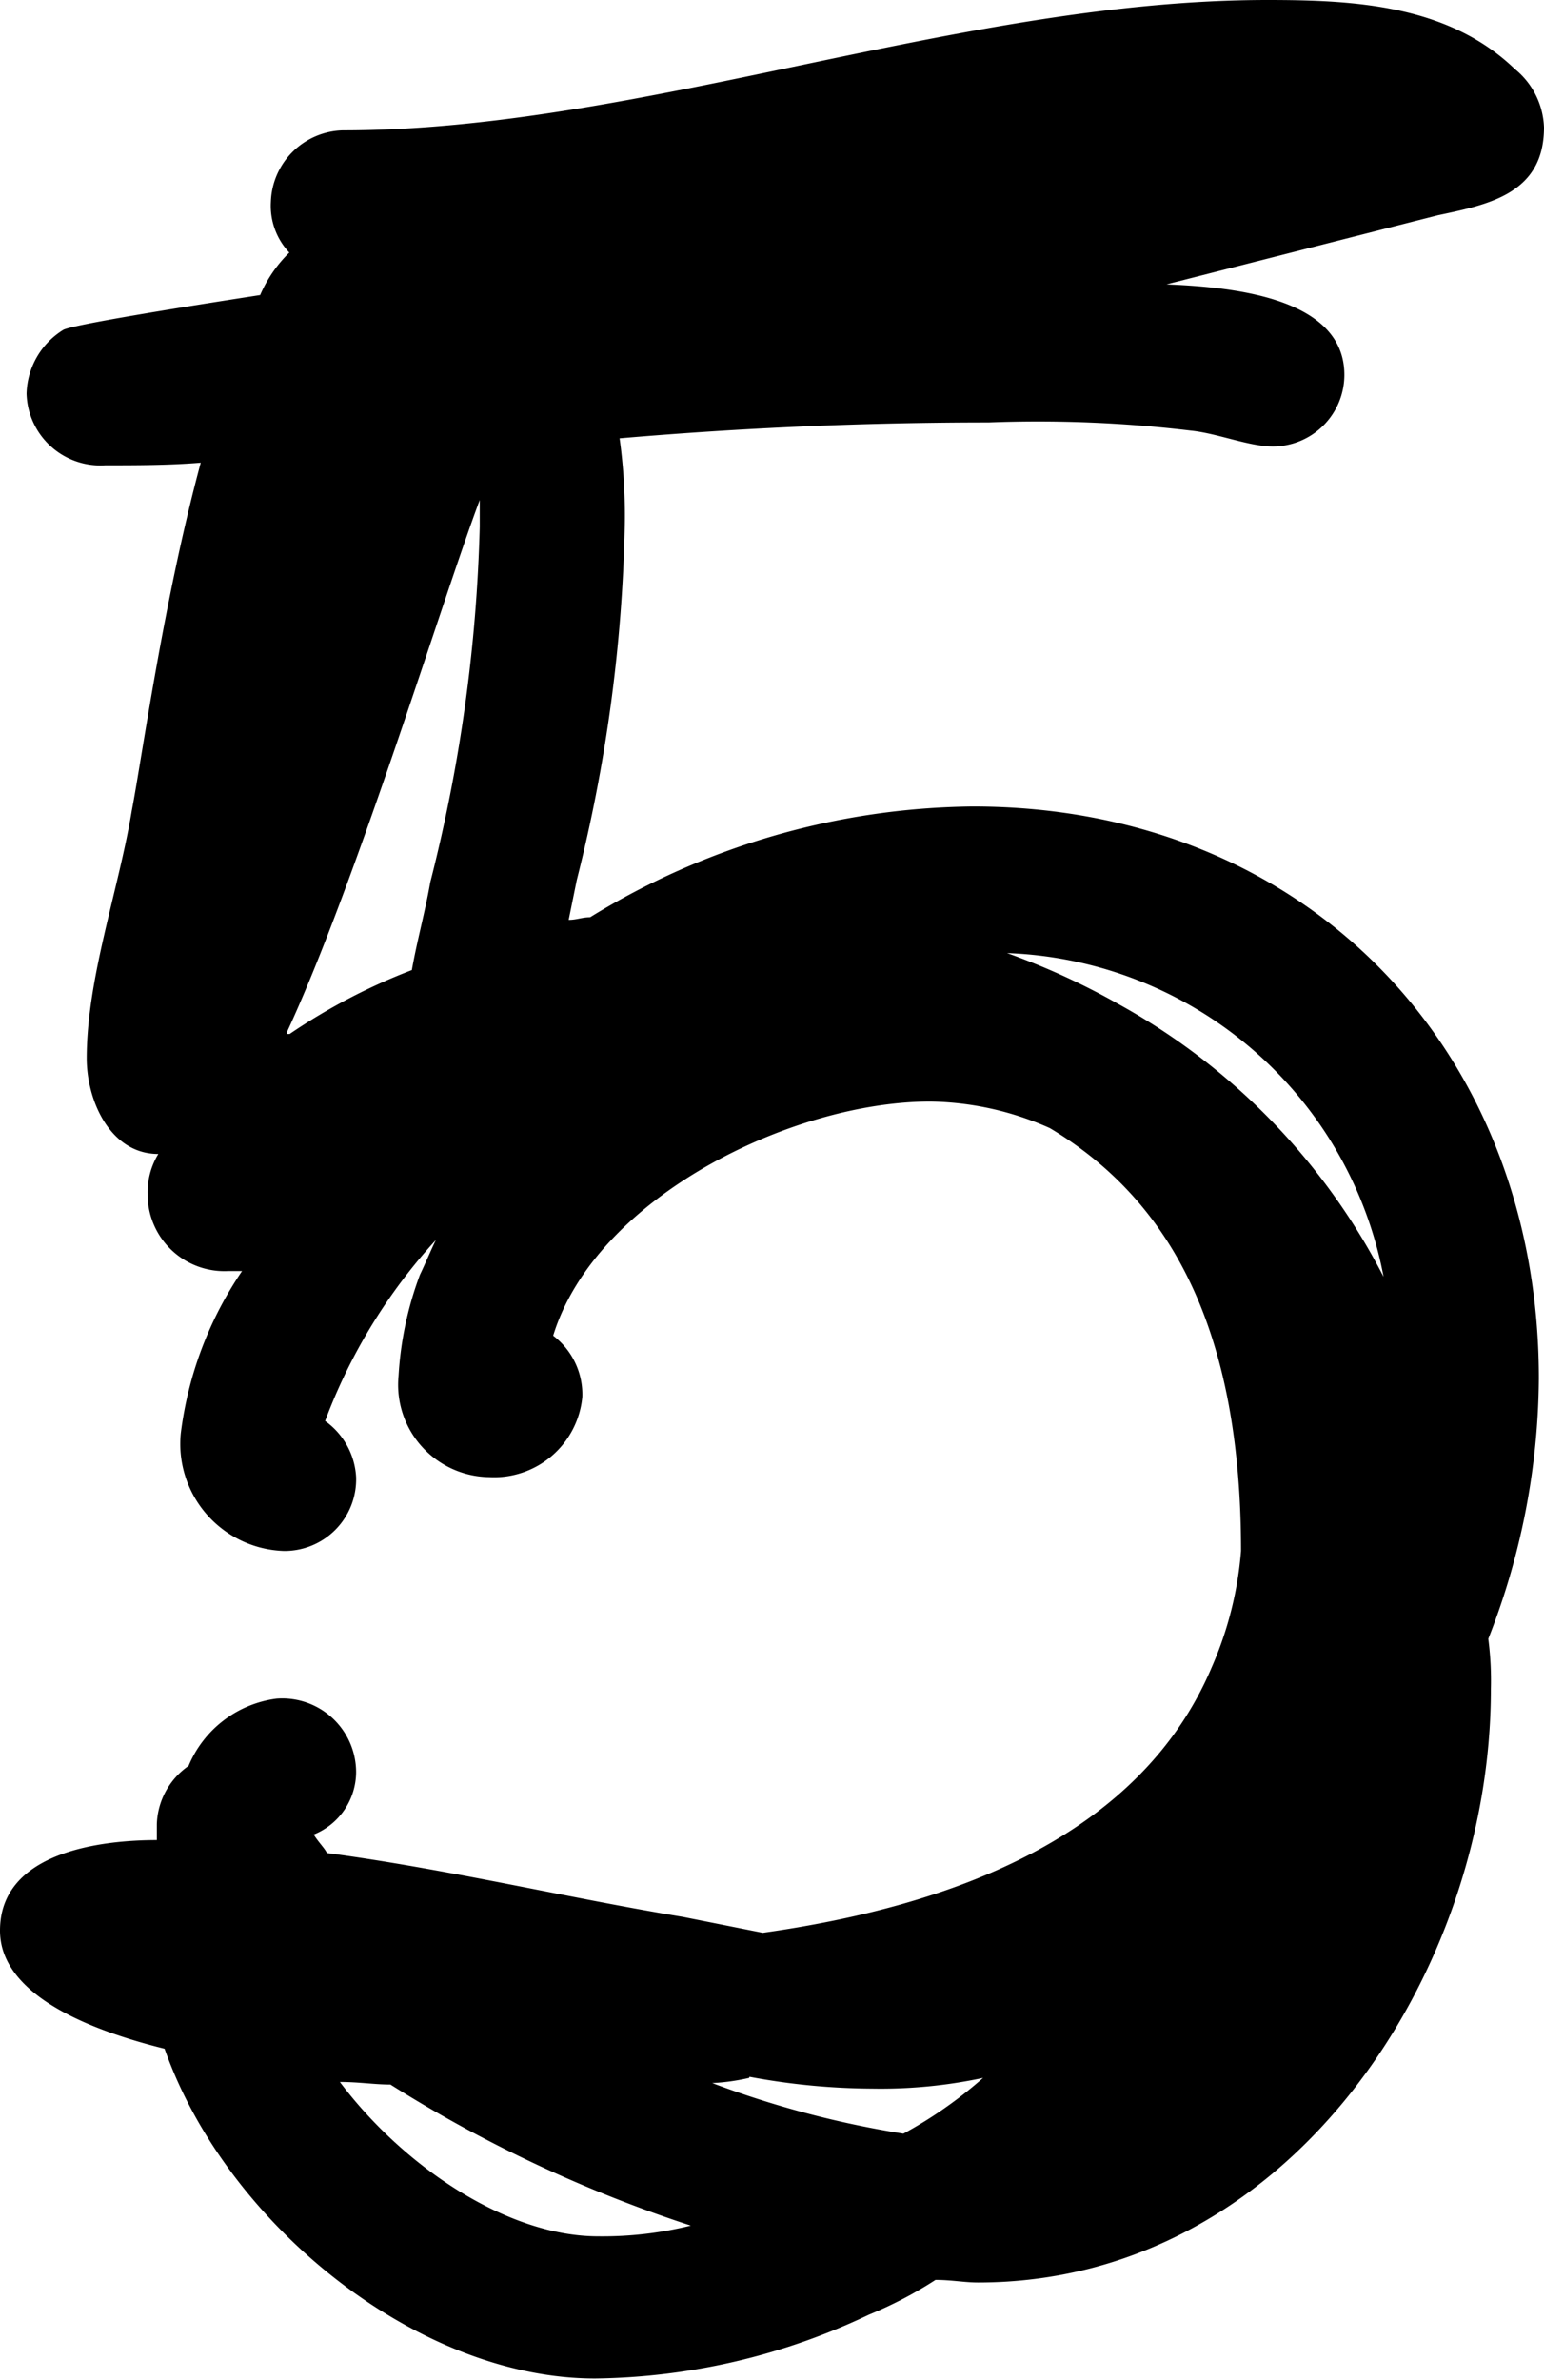 <?xml version="1.0" encoding="UTF-8"?> <svg xmlns="http://www.w3.org/2000/svg" viewBox="0 0 41.84 64.45"> <title>5</title> <g id="Слой_2" data-name="Слой 2"> <g id="Слой_1-2" data-name="Слой 1"> <path d="M9.65,48A1.83,1.83,0,0,1,8.5,49.68c.14.22.29.36.36.5,3.24.43,6.55,1.22,9.65,1.73l2.16.43c5.11-.72,10.22-2.59,12.17-7.2A9.77,9.77,0,0,0,33.63,42c0-5.83-1.8-9.43-5.18-11.45a8.2,8.2,0,0,0-3.24-.72c-3.74,0-9.07,2.59-10.22,6.34a2,2,0,0,1,.79,1.66A2.4,2.4,0,0,1,13.25,40a2.5,2.5,0,0,1-2.45-2.74,9.3,9.3,0,0,1,.58-2.74c.14-.29.29-.65.43-.94a15.1,15.1,0,0,0-3,4.9A2,2,0,0,1,9.65,40,1.94,1.94,0,0,1,7.7,42,2.9,2.9,0,0,1,4.9,38.81a10,10,0,0,1,1.66-4.39H6.19A2.08,2.08,0,0,1,4,32.33a2,2,0,0,1,.29-1.08c-1.3,0-1.94-1.44-1.94-2.59,0-2.16.86-4.54,1.22-6.7.29-1.51.86-5.69,1.87-9.43-.86.07-1.73.07-2.59.07A2,2,0,0,1,.72,10.66a2.09,2.09,0,0,1,1-1.73c.29-.14,3-.58,5.33-.94a3.6,3.6,0,0,1,.79-1.15,1.84,1.84,0,0,1-.5-1.37A2,2,0,0,1,9.29,3.53C17.35,3.53,26,0,34.35,0c2.38,0,4.9.14,6.7,1.87a2.13,2.13,0,0,1,.79,1.58c0,1.8-1.51,2.09-2.88,2.38L31.61,7.7c1.58.07,4.82.29,4.82,2.45a1.94,1.94,0,0,1-1.94,1.94c-.65,0-1.51-.36-2.23-.43a34.79,34.79,0,0,0-5.47-.22c-3.31,0-6.62.14-10,.43a15.3,15.3,0,0,1,.14,2.38,42.61,42.61,0,0,1-1.3,9.58l-.22,1.08c.22,0,.36-.07.58-.07a20.15,20.15,0,0,1,10.37-3c9.07,0,15.34,6.62,15.34,15.48a19.54,19.54,0,0,1-1.37,7.06,8.74,8.74,0,0,1,.07,1.37c0,7.7-5.47,16.06-13.9,16.06-.36,0-.72-.07-1.15-.07a10.87,10.87,0,0,1-1.8.94,17.76,17.76,0,0,1-7.42,1.73c-4.82,0-10-4.18-11.67-8.93C2,54.87,0,53.86,0,52.28c0-2.16,2.81-2.45,4.25-2.45V49.4a2,2,0,0,1,.86-1.58A3,3,0,0,1,7.49,46,2,2,0,0,1,9.65,48Zm-1.87-20h.07a16.16,16.16,0,0,1,3.31-1.73c.14-.79.36-1.58.5-2.38A43.27,43.27,0,0,0,13,14.26v-.72C12,16.2,9.65,23.91,7.78,27.94ZM18.72,60.27a36.53,36.53,0,0,1-8.14-3.82c-.43,0-.86-.07-1.37-.07,1.73,2.3,4.54,4.18,7,4.18A10,10,0,0,0,18.72,60.27Zm1.58-4a5.66,5.66,0,0,1-1,.14,26.47,26.47,0,0,0,5.18,1.37,11.61,11.61,0,0,0,2.16-1.51,13.27,13.27,0,0,1-3,.29A18.44,18.44,0,0,1,20.31,56.24Zm17.21-21.6a10.78,10.78,0,0,0-10.22-8.86,19.32,19.32,0,0,1,3,1.37A17.66,17.66,0,0,1,37.52,34.63Z"></path> </g> </g> </svg> 